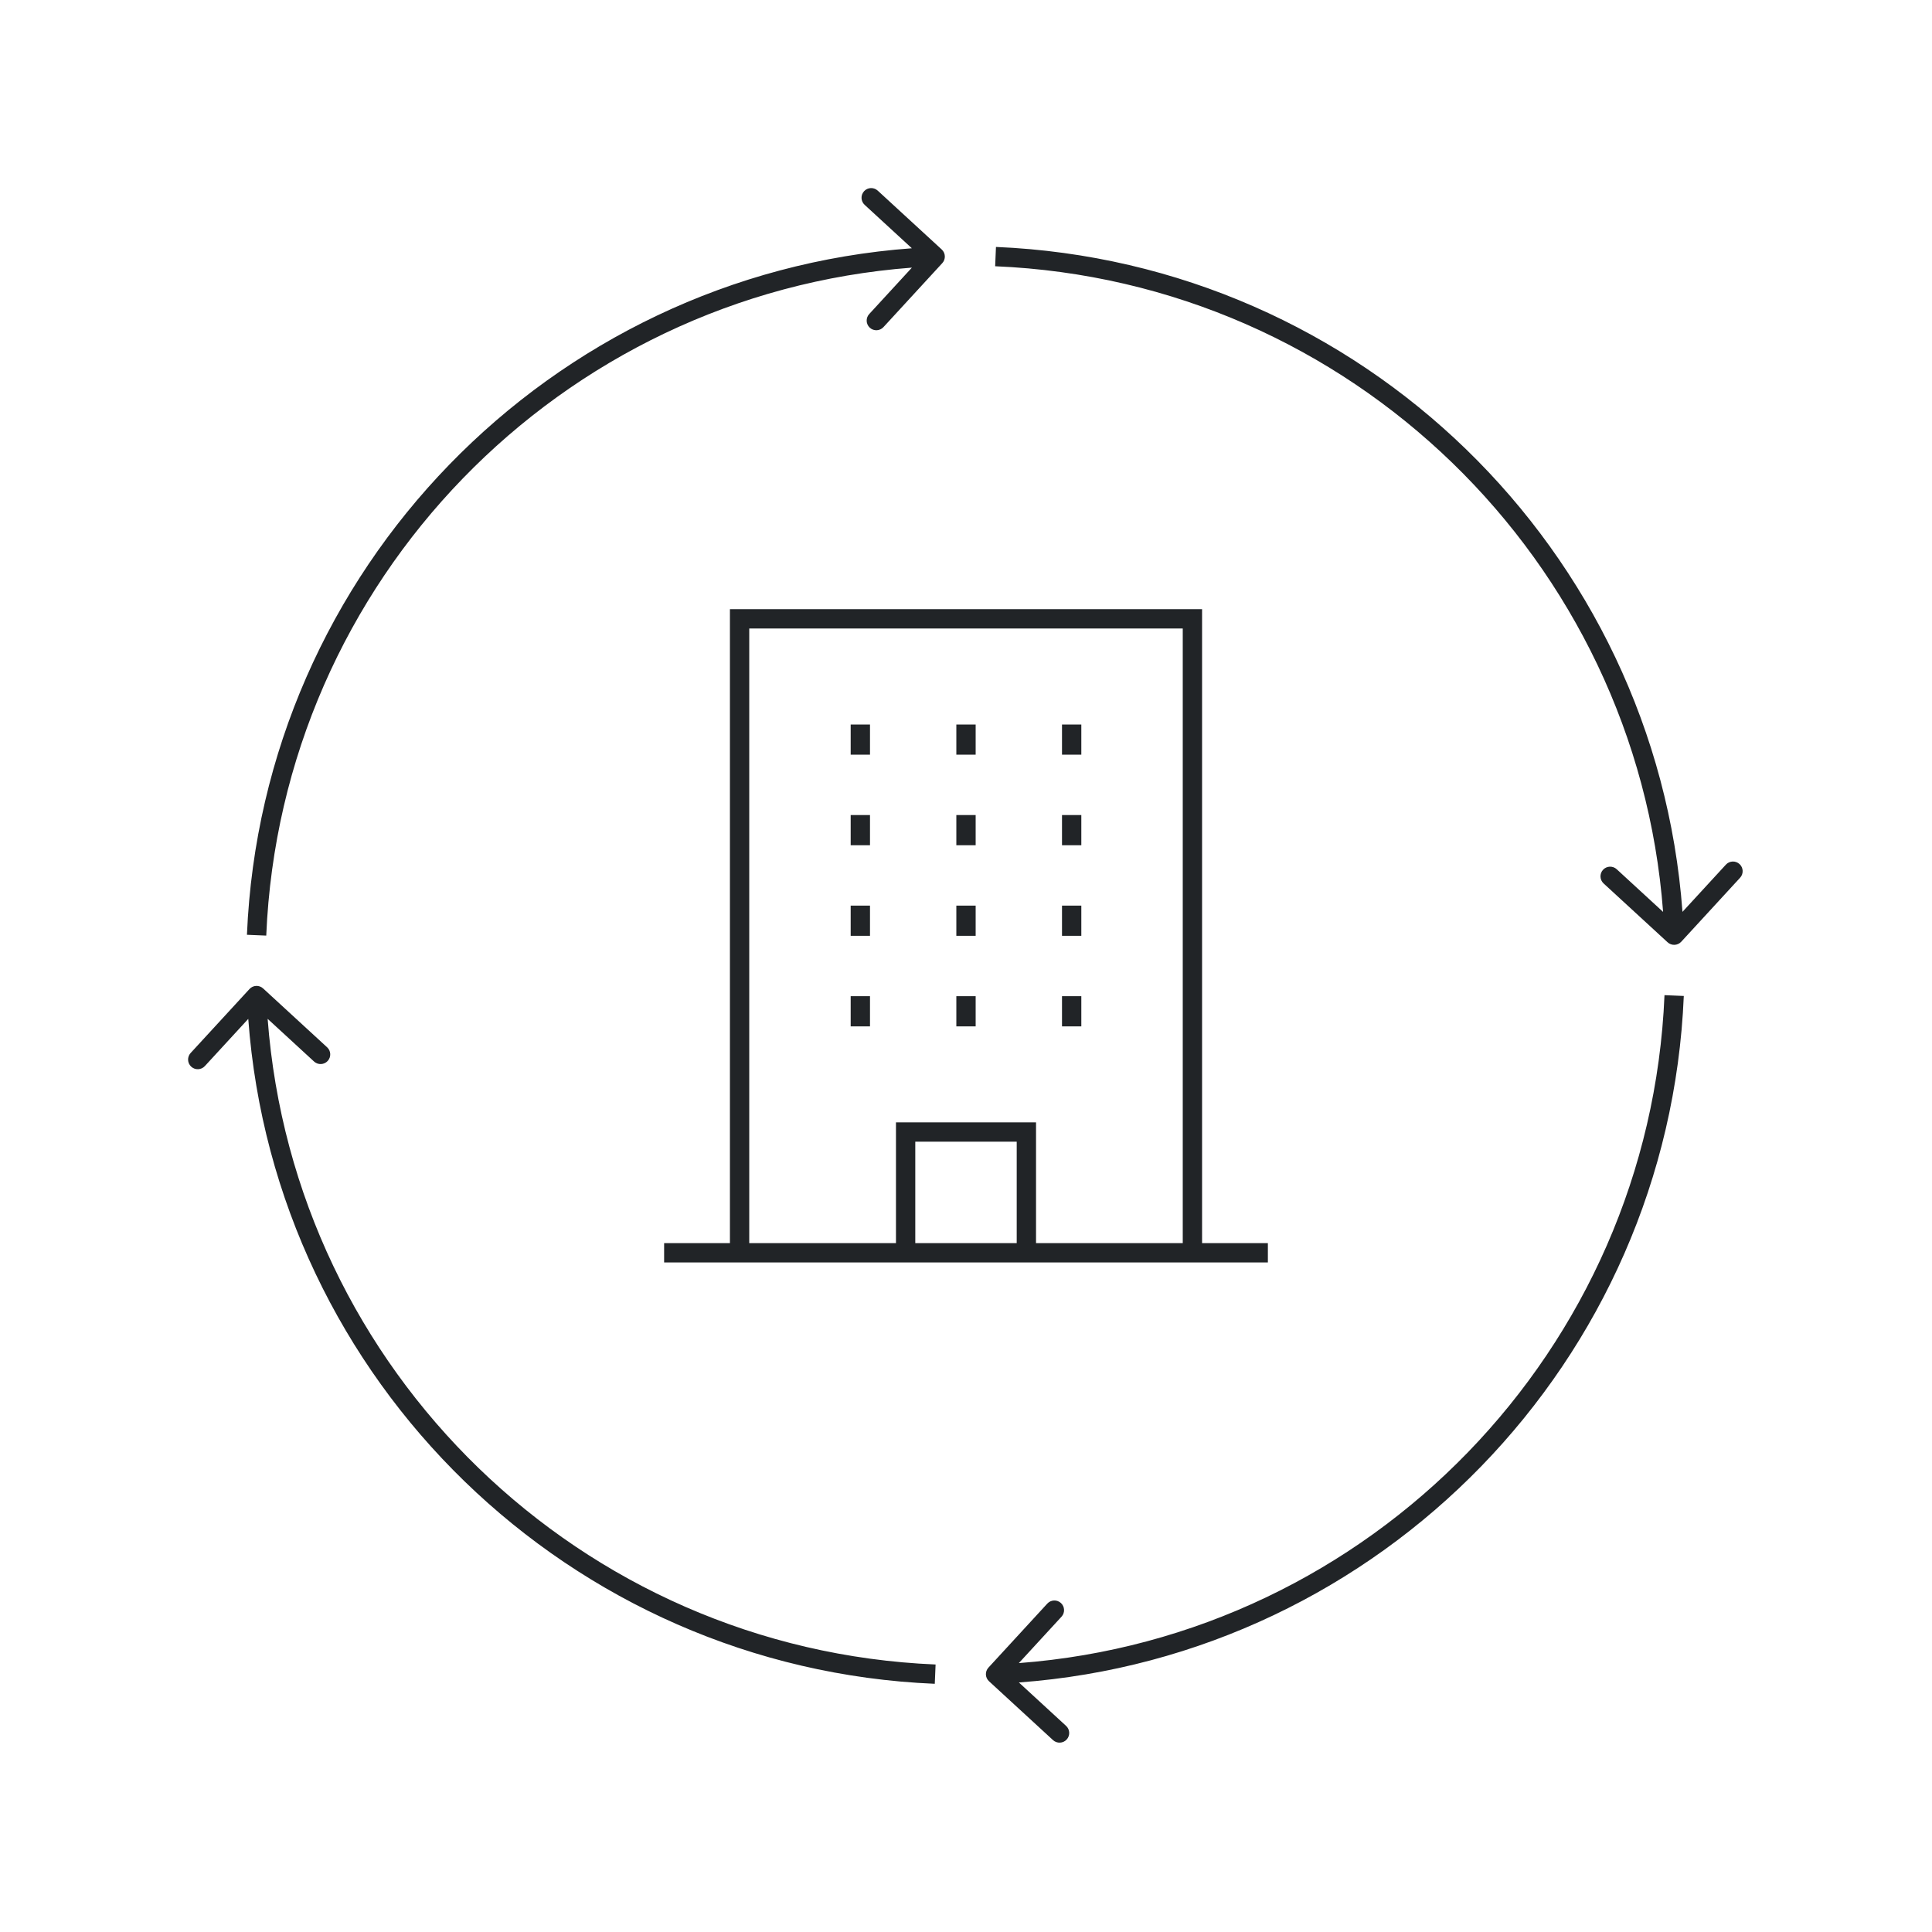 <svg width="200" height="200" viewBox="0 0 200 200" fill="none" xmlns="http://www.w3.org/2000/svg">
<path fill-rule="evenodd" clip-rule="evenodd" d="M97.546 27.239C97.92 26.833 97.893 26.2 97.487 25.826L90.862 19.734C90.456 19.36 89.823 19.387 89.449 19.793C89.075 20.2 89.102 20.832 89.508 21.206L94.395 25.7C56.912 28.458 27.146 58.97 25.563 96.768L27.562 96.852C29.099 60.119 57.993 30.456 94.4 27.705L89.981 32.51C89.608 32.917 89.634 33.549 90.041 33.923C90.447 34.297 91.08 34.27 91.454 33.864L97.546 27.239ZM103.018 27.562C139.75 29.099 169.414 57.993 172.164 94.4L167.359 89.981C166.953 89.608 166.32 89.634 165.946 90.04C165.572 90.447 165.599 91.08 166.005 91.454L172.63 97.546C173.037 97.92 173.669 97.893 174.043 97.487L180.135 90.862C180.509 90.456 180.483 89.823 180.076 89.449C179.67 89.075 179.037 89.102 178.663 89.508L174.169 94.395C171.411 56.912 140.899 27.146 103.102 25.563L103.018 27.562ZM27.239 102.324C26.833 101.95 26.2 101.976 25.826 102.383L19.734 109.007C19.36 109.414 19.387 110.046 19.793 110.42C20.2 110.794 20.833 110.768 21.206 110.361L25.7 105.475C28.458 142.957 58.97 172.724 96.768 174.306L96.852 172.308C60.119 170.77 30.456 141.876 27.706 105.469L32.51 109.888C32.917 110.262 33.549 110.235 33.923 109.829C34.297 109.422 34.271 108.79 33.864 108.416L27.239 102.324ZM172.308 103.018C170.77 139.75 141.876 169.413 105.469 172.164L109.888 167.359C110.262 166.953 110.235 166.32 109.829 165.946C109.422 165.572 108.79 165.599 108.416 166.005L102.324 172.63C101.95 173.036 101.976 173.669 102.383 174.043L109.007 180.135C109.414 180.509 110.047 180.482 110.42 180.076C110.794 179.669 110.768 179.037 110.361 178.663L105.475 174.169C142.957 171.411 172.724 140.899 174.306 103.102L172.308 103.018ZM75.562 63.062H76.562H123.438H124.438V64.062V128.687H131.25V130.687L124.438 130.687H123.438H76.562H75.562L68.75 130.687V128.687L75.562 128.687V64.062V63.062ZM77.562 65.062H122.438V128.687L107.25 128.687V117.187V116.187H106.25H93.75H92.75V117.187V128.687L77.562 128.687V65.062ZM105.25 128.687V118.187H94.75V128.687H105.25ZM90.062 96.875V93.75H88.062V96.875H90.062ZM101 93.75V96.875H99V93.75H101ZM111.938 96.875V93.75H109.938V96.875H111.938ZM90.062 103.125V106.25H88.062V103.125H90.062ZM101 106.25V103.125H99V106.25H101ZM111.938 103.125V106.25H109.938V103.125H111.938ZM90.062 87.5V84.375H88.062V87.5H90.062ZM101 84.375V87.5H99V84.375H101ZM111.938 87.5V84.375H109.938V87.5H111.938ZM90.062 75V78.125H88.062V75H90.062ZM101 78.125V75H99V78.125H101ZM111.938 75V78.125H109.938V75H111.938Z" fill="#212427"/>
</svg>
